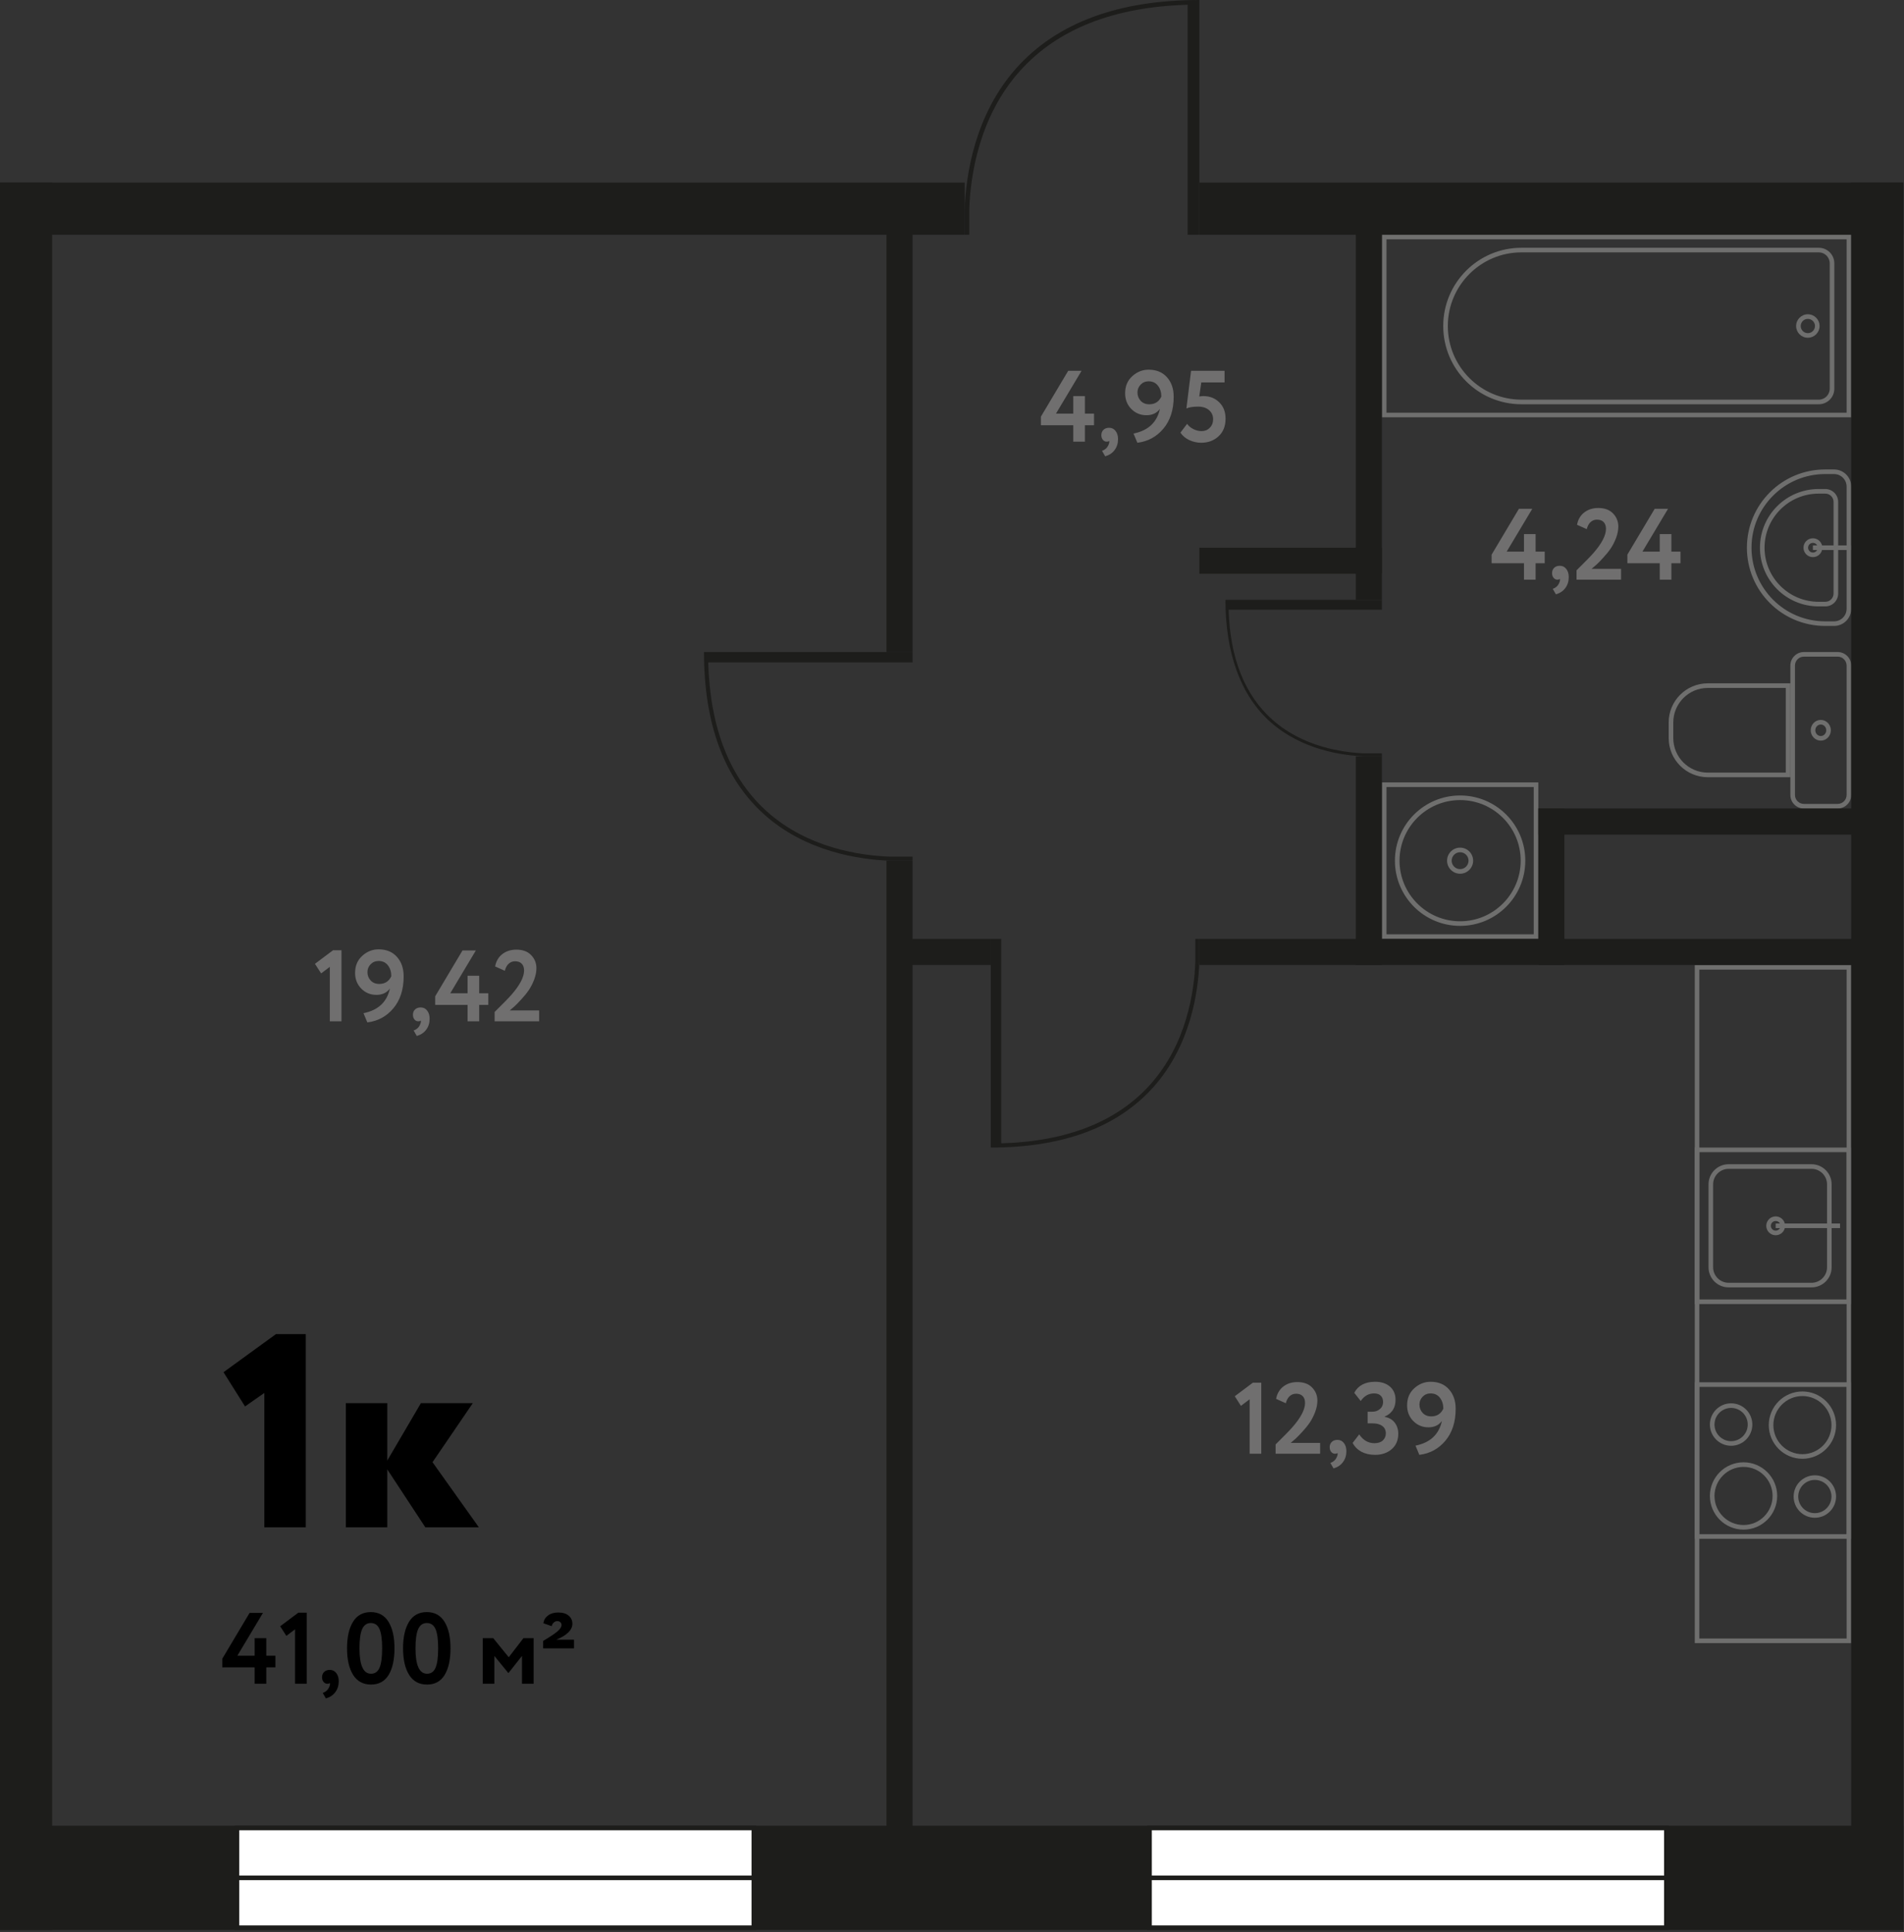 <svg width="207" height="210" viewBox="0 0 207 210" fill="none" xmlns="http://www.w3.org/2000/svg">
<rect x="0" y="0" width="207" height="210" fill="#333333" stroke="none"/>
<g clip-path="url(#clip0)">
<path d="M206.929 198.425H0V209.764H206.929V198.425Z" fill="#1D1D1B"/>
<path d="M105.378 25.512V22.706H105.377C105.509 19.096 106.432 12.681 110.892 7.705C114.966 3.16 121.096 0.748 129.118 0.518V25.512H130.394V0.495V0C121.592 0 114.906 2.482 110.519 7.378C105.958 12.47 105.017 19.022 104.882 22.706H104.882V25.512H105.378V25.512Z" fill="#1D1D1B"/>
<path d="M129.953 102.047V104.541H129.954C129.836 107.75 129.016 113.452 125.051 117.875C121.43 121.916 115.981 124.06 108.85 124.264V102.047H107.716V124.284V124.724C115.54 124.724 121.484 122.518 125.383 118.166C129.437 113.64 130.274 107.816 130.393 104.541H130.394V102.047H129.953Z" fill="#1D1D1B"/>
<path d="M99.213 93.103H96.718V93.103C93.51 92.986 87.807 92.165 83.384 88.201C79.344 84.58 77.2 79.131 76.996 72H99.213V70.866H76.976H76.535C76.535 78.69 78.742 84.633 83.094 88.532C87.62 92.587 93.444 93.424 96.718 93.543V93.543H99.213V93.103H99.213Z" fill="#1D1D1B"/>
<path d="M150.236 81.879H148.365V81.879C145.959 81.792 141.682 81.185 138.365 78.252C135.335 75.573 133.727 71.541 133.574 66.266H150.236L150.236 65.197H133.559H133.228C133.228 70.985 134.883 75.612 138.147 78.497C141.542 81.497 145.91 82.116 148.365 82.204V82.205H150.236V81.879Z" fill="#1D1D1B"/>
<path d="M200.76 26.012V44.854H150.736V26.012H200.76ZM201.26 25.512H150.236V45.354H201.26V25.512Z" fill="#6F6F6E"/>
<path d="M197.736 27.429C198.392 27.429 198.925 27.963 198.925 28.618V42.248C198.925 42.904 198.392 43.437 197.736 43.437H165.409C160.996 43.437 157.406 39.847 157.406 35.433C157.406 31.02 160.996 27.429 165.409 27.429H197.736ZM197.736 26.929H165.409C160.713 26.929 156.906 30.737 156.906 35.433C156.906 40.13 160.713 43.937 165.409 43.937H197.736C198.669 43.937 199.425 43.181 199.425 42.248V28.618C199.425 27.685 198.669 26.929 197.736 26.929Z" fill="#6F6F6E"/>
<path d="M196.546 34.657C196.974 34.657 197.322 35.005 197.322 35.433C197.322 35.861 196.974 36.209 196.546 36.209C196.119 36.209 195.771 35.861 195.771 35.433C195.771 35.005 196.119 34.657 196.546 34.657ZM196.546 34.157C195.842 34.157 195.271 34.729 195.271 35.433C195.271 36.138 195.842 36.709 196.546 36.709C197.251 36.709 197.822 36.138 197.822 35.433C197.822 34.729 197.251 34.157 196.546 34.157Z" fill="#6F6F6E"/>
<path d="M200.76 150.736V166.744H184.752V150.736H200.76ZM201.26 150.236H184.252V167.244H201.26V150.236Z" fill="#6F6F6E"/>
<path d="M197.308 160.845C198.304 160.845 199.115 161.655 199.115 162.652C199.115 163.648 198.304 164.459 197.308 164.459C196.311 164.459 195.501 163.648 195.501 162.652C195.501 161.655 196.311 160.845 197.308 160.845ZM197.308 160.345C196.033 160.345 195.001 161.378 195.001 162.652C195.001 163.926 196.033 164.959 197.308 164.959C198.582 164.959 199.615 163.926 199.615 162.652C199.615 161.378 198.582 160.345 197.308 160.345Z" fill="#6F6F6E"/>
<path d="M189.555 159.432C191.297 159.432 192.713 160.848 192.713 162.59C192.713 164.331 191.297 165.748 189.555 165.748C187.814 165.748 186.397 164.331 186.397 162.59C186.397 160.848 187.814 159.432 189.555 159.432ZM189.555 158.932C187.535 158.932 185.897 160.569 185.897 162.59C185.897 164.61 187.535 166.248 189.555 166.248C191.575 166.248 193.213 164.61 193.213 162.59C193.213 160.569 191.575 158.932 189.555 158.932Z" fill="#6F6F6E"/>
<path d="M188.204 153.021C189.201 153.021 190.011 153.832 190.011 154.828C190.011 155.824 189.201 156.635 188.204 156.635C187.208 156.635 186.397 155.824 186.397 154.828C186.397 153.832 187.208 153.021 188.204 153.021ZM188.204 152.521C186.93 152.521 185.897 153.554 185.897 154.828C185.897 156.102 186.93 157.135 188.204 157.135C189.478 157.135 190.511 156.102 190.511 154.828C190.511 153.554 189.478 152.521 188.204 152.521Z" fill="#6F6F6E"/>
<path d="M195.957 151.732C197.698 151.732 199.115 153.149 199.115 154.89C199.115 156.632 197.698 158.048 195.957 158.048C194.215 158.048 192.799 156.632 192.799 154.89C192.799 153.149 194.215 151.732 195.957 151.732ZM195.957 151.232C193.936 151.232 192.299 152.87 192.299 154.89C192.299 156.911 193.936 158.548 195.957 158.548C197.977 158.548 199.615 156.911 199.615 154.89C199.615 152.87 197.977 151.232 195.957 151.232Z" fill="#6F6F6E"/>
<path d="M200.76 125.224V141.232H184.752V125.224H200.76ZM201.26 124.724H184.252V141.732H201.26V124.724Z" fill="#6F6F6E"/>
<path d="M196.946 127.036C197.877 127.036 198.633 127.793 198.633 128.723V137.734C198.633 138.664 197.877 139.421 196.946 139.421H187.935C187.005 139.421 186.248 138.664 186.248 137.734V128.723C186.248 127.793 187.005 127.036 187.935 127.036H196.946ZM196.946 126.536H187.935C186.727 126.536 185.748 127.515 185.748 128.723V137.734C185.748 138.942 186.727 139.921 187.935 139.921H196.946C198.154 139.921 199.133 138.942 199.133 137.734V128.723C199.133 127.515 198.154 126.536 196.946 126.536Z" fill="#6F6F6E"/>
<path d="M193.05 132.704C193.339 132.704 193.574 132.939 193.574 133.228C193.574 133.518 193.339 133.753 193.05 133.753C192.76 133.753 192.525 133.518 192.525 133.228C192.525 132.939 192.76 132.704 193.05 132.704ZM193.05 132.204C192.484 132.204 192.025 132.663 192.025 133.228C192.025 133.794 192.484 134.253 193.05 134.253C193.615 134.253 194.074 133.794 194.074 133.228C194.074 132.663 193.615 132.204 193.05 132.204Z" fill="#6F6F6E"/>
<path d="M200.048 132.978H193.05V133.478H200.048V132.978Z" fill="#6F6F6E"/>
<path d="M200.76 105.382V178.083H184.752V105.382H200.76ZM201.26 104.882H184.252V178.583H201.26V104.882Z" fill="#6F6F6E"/>
<path d="M199.398 51.524C200.149 51.524 200.76 52.135 200.76 52.886V66.169C200.76 66.92 200.149 67.531 199.398 67.531H198.425C194.012 67.531 190.421 63.941 190.421 59.528C190.421 55.114 194.012 51.523 198.425 51.523H199.398V51.524ZM199.398 51.024H198.425C193.729 51.024 189.921 54.831 189.921 59.528C189.921 64.224 193.729 68.031 198.425 68.031H199.398C200.426 68.031 201.26 67.198 201.26 66.169V52.886C201.26 51.857 200.426 51.024 199.398 51.024Z" fill="#6F6F6E"/>
<path d="M198.446 53.65C198.94 53.65 199.342 54.052 199.342 54.546V64.509C199.342 65.003 198.94 65.406 198.446 65.406H197.716C194.475 65.406 191.839 62.769 191.839 59.528C191.839 56.286 194.475 53.65 197.716 53.65H198.446ZM198.446 53.15H197.716C194.194 53.15 191.339 56.005 191.339 59.528C191.339 63.05 194.194 65.906 197.716 65.906H198.446C199.217 65.906 199.842 65.28 199.842 64.509V54.546C199.842 53.775 199.217 53.15 198.446 53.15Z" fill="#6F6F6E"/>
<path d="M197.096 59.003C197.386 59.003 197.621 59.238 197.621 59.528C197.621 59.817 197.386 60.052 197.096 60.052C196.807 60.052 196.572 59.817 196.572 59.528C196.572 59.238 196.807 59.003 197.096 59.003ZM197.096 58.503C196.531 58.503 196.072 58.962 196.072 59.528C196.072 60.093 196.531 60.552 197.096 60.552C197.662 60.552 198.121 60.093 198.121 59.528C198.121 58.962 197.662 58.503 197.096 58.503Z" fill="#6F6F6E"/>
<path d="M201.26 59.278H197.096V59.778H201.26V59.278Z" fill="#6F6F6E"/>
<path d="M194.146 74.768V83.972H185.669C183.6 83.972 181.917 82.289 181.917 80.221V78.52C181.917 76.451 183.6 74.768 185.669 74.768H194.146ZM194.646 74.268H185.669C183.321 74.268 181.417 76.171 181.417 78.52V80.221C181.417 82.569 183.321 84.472 185.669 84.472H194.646V74.268Z" fill="#6F6F6E"/>
<path d="M199.787 71.366C200.323 71.366 200.76 71.803 200.76 72.339V86.401C200.76 86.938 200.323 87.374 199.787 87.374H196.118C195.582 87.374 195.146 86.938 195.146 86.401V72.339C195.146 71.803 195.582 71.366 196.118 71.366H199.787V71.366ZM199.787 70.866H196.118C195.305 70.866 194.646 71.526 194.646 72.339V86.401C194.646 87.215 195.305 87.874 196.118 87.874H199.787C200.6 87.874 201.26 87.215 201.26 86.401V72.339C201.26 71.526 200.6 70.866 199.787 70.866Z" fill="#6F6F6E"/>
<path d="M197.953 78.744C198.28 78.744 198.547 79.025 198.547 79.37C198.547 79.715 198.28 79.996 197.953 79.996C197.625 79.996 197.358 79.715 197.358 79.37C197.358 79.025 197.625 78.744 197.953 78.744ZM197.953 78.244C197.348 78.244 196.858 78.748 196.858 79.37C196.858 79.992 197.348 80.496 197.953 80.496C198.557 80.496 199.047 79.992 199.047 79.37C199.047 78.748 198.557 78.244 197.953 78.244Z" fill="#6F6F6E"/>
<path d="M81.955 198.675H25.762V209.514H81.955V198.675Z" fill="white"/>
<path d="M81.705 198.925V209.264H26.012V198.925H81.705ZM82.205 198.425H25.512V209.764H82.205V198.425Z" fill="#1D1D1B"/>
<path d="M82.205 203.844H25.512V204.344H82.205V203.844Z" fill="#1D1D1B"/>
<path d="M181.168 198.675H124.975V209.514H181.168V198.675Z" fill="white"/>
<path d="M180.917 198.925V209.264H125.224V198.925H180.917ZM181.417 198.425H124.724V209.764H181.417V198.425Z" fill="#1D1D1B"/>
<path d="M181.417 203.844H124.724V204.344H181.417V203.844Z" fill="#1D1D1B"/>
<path d="M166.744 85.539V101.547H150.736V85.539H166.744ZM167.244 85.039H150.236V102.047H167.244V85.039Z" fill="#6F6F6E"/>
<path d="M158.74 86.957C162.372 86.957 165.327 89.911 165.327 93.543C165.327 97.175 162.372 100.13 158.74 100.13C155.108 100.13 152.154 97.175 152.154 93.543C152.154 89.911 155.108 86.957 158.74 86.957ZM158.74 86.457C154.826 86.457 151.654 89.629 151.654 93.543C151.654 97.457 154.826 100.63 158.74 100.63C162.654 100.63 165.827 97.457 165.827 93.543C165.827 89.629 162.654 86.457 158.74 86.457Z" fill="#6F6F6E"/>
<path d="M158.74 92.626C159.246 92.626 159.657 93.037 159.657 93.543C159.657 94.049 159.246 94.461 158.74 94.461C158.234 94.461 157.823 94.049 157.823 93.543C157.823 93.037 158.234 92.626 158.74 92.626ZM158.74 92.126C157.957 92.126 157.323 92.76 157.323 93.543C157.323 94.326 157.957 94.961 158.74 94.961C159.523 94.961 160.157 94.326 160.157 93.543C160.157 92.76 159.523 92.126 158.74 92.126Z" fill="#6F6F6E"/>
<path d="M206.929 19.843H130.394V25.512H206.929V19.843Z" fill="#1D1D1B"/>
<path d="M104.882 19.843H0V25.512H104.882V19.843Z" fill="#1D1D1B"/>
<path d="M206.929 19.843H201.26V209.764H206.929V19.843Z" fill="#1D1D1B"/>
<path d="M5.669 19.843H0V209.764H5.669V19.843Z" fill="#1D1D1B"/>
<path d="M150.236 22.677H147.402V65.197H150.236V22.677Z" fill="#1D1D1B"/>
<path d="M150.236 82.205H147.402V104.882H150.236V82.205Z" fill="#1D1D1B"/>
<path d="M204.094 102.047H130.394V104.882H204.094V102.047Z" fill="#1D1D1B"/>
<path d="M107.717 102.047H96.378V104.882H107.717V102.047Z" fill="#1D1D1B"/>
<path d="M99.213 93.543H96.378V204.094H99.213V93.543Z" fill="#1D1D1B"/>
<path d="M99.213 22.677H96.378V70.866H99.213V22.677Z" fill="#1D1D1B"/>
<path d="M150.236 59.528H130.394V62.362H150.236V59.528Z" fill="#1D1D1B"/>
<path d="M204.094 87.874H167.244V90.709H204.094V87.874Z" fill="#1D1D1B"/>
<path d="M170.079 87.874H167.244V104.882H170.079V87.874Z" fill="#1D1D1B"/>
<path d="M24.3 149.14L30 145H33.24V166H28.74V151.39L26.64 152.86L24.3 149.14ZM37.603 166V152.5H42.103V158.74L45.763 152.5H51.403L47.023 158.92L52.063 166H46.243L42.103 159.7V166H37.603Z" fill="black"/>
<path d="M27.685 183V181.218H24.165V180.283L27.135 175.3H28.587L25.804 179.953H27.685V178.05H28.95V179.953H29.94V181.218H28.95V183H27.685ZM30.462 176.752L32.431 175.278H33.344V183H32.079V177.082L31.133 177.797L30.462 176.752ZM35.012 182.296C35.012 182.061 35.086 181.871 35.232 181.724C35.386 181.57 35.595 181.493 35.859 181.493C36.153 181.493 36.387 181.61 36.563 181.845C36.739 182.072 36.827 182.366 36.827 182.725C36.827 183.187 36.703 183.583 36.453 183.913C36.211 184.243 35.87 184.47 35.43 184.595L35.089 184.001C35.412 183.884 35.636 183.689 35.76 183.418C35.87 183.191 35.903 183.022 35.859 182.912C35.815 182.971 35.72 183 35.573 183C35.426 183 35.294 182.934 35.177 182.802C35.067 182.663 35.012 182.494 35.012 182.296ZM38.389 182.032C37.949 181.328 37.729 180.367 37.729 179.15C37.729 177.933 37.945 176.972 38.378 176.268C38.81 175.564 39.456 175.212 40.314 175.212C41.164 175.212 41.806 175.564 42.239 176.268C42.671 176.972 42.888 177.933 42.888 179.15C42.888 180.375 42.675 181.339 42.25 182.043C41.824 182.74 41.186 183.088 40.336 183.088C39.478 183.088 38.829 182.736 38.389 182.032ZM39.082 179.15C39.082 180.991 39.5 181.911 40.336 181.911C40.768 181.911 41.076 181.695 41.26 181.262C41.45 180.822 41.546 180.118 41.546 179.15C41.546 178.189 41.45 177.493 41.26 177.06C41.069 176.62 40.754 176.4 40.314 176.4C39.881 176.4 39.566 176.624 39.368 177.071C39.177 177.518 39.082 178.211 39.082 179.15ZM44.479 182.032C44.039 181.328 43.819 180.367 43.819 179.15C43.819 177.933 44.036 176.972 44.468 176.268C44.901 175.564 45.546 175.212 46.404 175.212C47.255 175.212 47.897 175.564 48.329 176.268C48.762 176.972 48.978 177.933 48.978 179.15C48.978 180.375 48.766 181.339 48.34 182.043C47.915 182.74 47.277 183.088 46.426 183.088C45.568 183.088 44.919 182.736 44.479 182.032ZM45.172 179.15C45.172 180.991 45.59 181.911 46.426 181.911C46.859 181.911 47.167 181.695 47.35 181.262C47.541 180.822 47.636 180.118 47.636 179.15C47.636 178.189 47.541 177.493 47.35 177.06C47.16 176.62 46.844 176.4 46.404 176.4C45.972 176.4 45.656 176.624 45.458 177.071C45.268 177.518 45.172 178.211 45.172 179.15ZM52.483 183V178.05H53.627L55.31 180.118L56.905 178.05H58.016V183H56.751V179.975L55.288 181.823H55.255L53.748 179.975V183H52.483ZM59.049 179.15V178.347C59.914 177.834 60.471 177.452 60.721 177.203C60.941 176.99 61.051 176.796 61.051 176.62C61.051 176.488 61.007 176.385 60.919 176.312C60.838 176.231 60.724 176.191 60.578 176.191C60.431 176.191 60.299 176.25 60.182 176.367C60.072 176.477 60.006 176.602 59.984 176.741L59.071 176.422C59.129 176.063 59.302 175.78 59.588 175.575C59.874 175.362 60.24 175.256 60.688 175.256C61.179 175.256 61.557 175.37 61.821 175.597C62.092 175.817 62.228 176.11 62.228 176.477C62.228 177.152 61.645 177.731 60.479 178.215H62.404V179.15H59.049Z" fill="black"/>
<path d="M134.242 151.752L136.211 150.278H137.124V158H135.859V152.082L134.913 152.797L134.242 151.752ZM138.682 158V156.988C139.614 156.071 140.226 155.444 140.519 155.107C141.429 154.066 141.883 153.189 141.883 152.478C141.883 152.163 141.799 151.917 141.63 151.741C141.462 151.565 141.22 151.477 140.904 151.477C140.633 151.477 140.398 151.569 140.2 151.752C140.01 151.928 139.874 152.181 139.793 152.511L138.737 152.038C138.84 151.473 139.097 151.03 139.507 150.707C139.925 150.377 140.439 150.212 141.047 150.212C141.737 150.212 142.272 150.41 142.653 150.806C143.035 151.202 143.225 151.675 143.225 152.225C143.225 152.628 143.141 153.05 142.972 153.49C142.804 153.923 142.609 154.3 142.389 154.623C142.169 154.946 141.902 155.276 141.586 155.613C141.278 155.95 141.036 156.2 140.86 156.361C140.692 156.515 140.512 156.669 140.321 156.823H143.522V158H138.682ZM144.561 157.296C144.561 157.061 144.634 156.871 144.781 156.724C144.935 156.57 145.144 156.493 145.408 156.493C145.701 156.493 145.936 156.61 146.112 156.845C146.288 157.072 146.376 157.366 146.376 157.725C146.376 158.187 146.251 158.583 146.002 158.913C145.76 159.243 145.419 159.47 144.979 159.595L144.638 159.001C144.961 158.884 145.184 158.689 145.309 158.418C145.419 158.191 145.452 158.022 145.408 157.912C145.364 157.971 145.269 158 145.122 158C144.975 158 144.843 157.934 144.726 157.802C144.616 157.663 144.561 157.494 144.561 157.296ZM149.499 158.121C148.927 158.121 148.429 158.007 148.003 157.78C147.578 157.545 147.263 157.226 147.057 156.823L147.772 155.899C148.205 156.537 148.755 156.856 149.422 156.856C149.818 156.856 150.123 156.757 150.335 156.559C150.555 156.354 150.665 156.097 150.665 155.789C150.665 155.437 150.537 155.169 150.28 154.986C150.031 154.795 149.683 154.7 149.235 154.7H148.685V153.435H149.18C149.51 153.435 149.789 153.34 150.016 153.149C150.251 152.951 150.368 152.694 150.368 152.379C150.368 152.093 150.284 151.866 150.115 151.697C149.954 151.528 149.712 151.444 149.389 151.444C148.795 151.444 148.311 151.719 147.937 152.269L147.233 151.378C147.659 150.579 148.418 150.179 149.51 150.179C150.178 150.179 150.713 150.355 151.116 150.707C151.52 151.059 151.721 151.536 151.721 152.137C151.721 153.01 151.329 153.618 150.544 153.963V153.996C151.014 154.077 151.377 154.286 151.633 154.623C151.89 154.96 152.018 155.364 152.018 155.833C152.018 156.53 151.78 157.087 151.303 157.505C150.827 157.916 150.225 158.121 149.499 158.121ZM158.258 153.116C158.258 154.546 157.884 155.705 157.136 156.592C156.396 157.472 155.453 157.982 154.309 158.121L153.891 157.12C155.49 156.797 156.447 155.903 156.762 154.436C156.425 154.898 155.937 155.129 155.299 155.129C154.647 155.129 154.097 154.902 153.649 154.447C153.202 153.992 152.978 153.424 152.978 152.742C152.978 151.972 153.239 151.352 153.759 150.883C154.28 150.414 154.87 150.179 155.53 150.179C156.374 150.179 157.037 150.45 157.521 150.993C158.013 151.536 158.258 152.243 158.258 153.116ZM156.916 153.105C156.916 152.636 156.795 152.243 156.553 151.928C156.311 151.605 155.97 151.444 155.53 151.444C155.186 151.444 154.896 151.565 154.661 151.807C154.434 152.049 154.32 152.331 154.32 152.654C154.32 153.006 154.438 153.31 154.672 153.567C154.907 153.816 155.219 153.941 155.607 153.941C156.216 153.941 156.652 153.662 156.916 153.105Z" fill="#706F6F"/>
<path d="M34.242 104.752L36.211 103.278H37.124V111H35.859V105.082L34.913 105.797L34.242 104.752ZM43.885 106.116C43.885 107.546 43.511 108.705 42.763 109.592C42.023 110.472 41.08 110.982 39.936 111.121L39.518 110.12C41.117 109.797 42.074 108.903 42.389 107.436C42.052 107.898 41.564 108.129 40.926 108.129C40.274 108.129 39.724 107.902 39.276 107.447C38.829 106.992 38.605 106.424 38.605 105.742C38.605 104.972 38.866 104.352 39.386 103.883C39.907 103.414 40.497 103.179 41.157 103.179C42.001 103.179 42.664 103.45 43.148 103.993C43.64 104.536 43.885 105.243 43.885 106.116ZM42.543 106.105C42.543 105.636 42.422 105.243 42.18 104.928C41.938 104.605 41.597 104.444 41.157 104.444C40.813 104.444 40.523 104.565 40.288 104.807C40.061 105.049 39.947 105.331 39.947 105.654C39.947 106.006 40.065 106.31 40.299 106.567C40.534 106.816 40.846 106.941 41.234 106.941C41.843 106.941 42.279 106.662 42.543 106.105ZM44.894 110.296C44.894 110.061 44.967 109.871 45.114 109.724C45.268 109.57 45.477 109.493 45.741 109.493C46.034 109.493 46.269 109.61 46.445 109.845C46.621 110.072 46.709 110.366 46.709 110.725C46.709 111.187 46.584 111.583 46.335 111.913C46.093 112.243 45.752 112.47 45.312 112.595L44.971 112.001C45.294 111.884 45.517 111.689 45.642 111.418C45.752 111.191 45.785 111.022 45.741 110.912C45.697 110.971 45.602 111 45.455 111C45.308 111 45.176 110.934 45.059 110.802C44.949 110.663 44.894 110.494 44.894 110.296ZM50.833 111V109.218H47.313V108.283L50.283 103.3H51.735L48.952 107.953H50.833V106.05H52.098V107.953H53.088V109.218H52.098V111H50.833ZM53.775 111V109.988C54.706 109.071 55.319 108.444 55.612 108.107C56.522 107.066 56.976 106.189 56.976 105.478C56.976 105.163 56.892 104.917 56.723 104.741C56.554 104.565 56.312 104.477 55.997 104.477C55.726 104.477 55.491 104.569 55.293 104.752C55.102 104.928 54.967 105.181 54.886 105.511L53.83 105.038C53.933 104.473 54.19 104.03 54.6 103.707C55.018 103.377 55.532 103.212 56.14 103.212C56.83 103.212 57.365 103.41 57.746 103.806C58.127 104.202 58.318 104.675 58.318 105.225C58.318 105.628 58.234 106.05 58.065 106.49C57.897 106.923 57.702 107.3 57.482 107.623C57.262 107.946 56.995 108.276 56.679 108.613C56.371 108.95 56.129 109.2 55.953 109.361C55.785 109.515 55.605 109.669 55.414 109.823H58.615V111H53.775Z" fill="#706F6F"/>
<path d="M165.685 63V61.218H162.165V60.283L165.135 55.3H166.587L163.804 59.953H165.685V58.05H166.95V59.953H167.94V61.218H166.95V63H165.685ZM168.737 62.296C168.737 62.061 168.81 61.871 168.957 61.724C169.111 61.57 169.32 61.493 169.584 61.493C169.877 61.493 170.112 61.61 170.288 61.845C170.464 62.072 170.552 62.366 170.552 62.725C170.552 63.187 170.427 63.583 170.178 63.913C169.936 64.243 169.595 64.47 169.155 64.595L168.814 64.001C169.136 63.884 169.36 63.689 169.485 63.418C169.595 63.191 169.628 63.022 169.584 62.912C169.54 62.971 169.444 63 169.298 63C169.151 63 169.019 62.934 168.902 62.802C168.792 62.663 168.737 62.494 168.737 62.296ZM171.398 63V61.988C172.33 61.071 172.942 60.444 173.235 60.107C174.145 59.066 174.599 58.189 174.599 57.478C174.599 57.163 174.515 56.917 174.346 56.741C174.178 56.565 173.936 56.477 173.62 56.477C173.349 56.477 173.114 56.569 172.916 56.752C172.726 56.928 172.59 57.181 172.509 57.511L171.453 57.038C171.556 56.473 171.813 56.03 172.223 55.707C172.641 55.377 173.155 55.212 173.763 55.212C174.453 55.212 174.988 55.41 175.369 55.806C175.751 56.202 175.941 56.675 175.941 57.225C175.941 57.628 175.857 58.05 175.688 58.49C175.52 58.923 175.325 59.3 175.105 59.623C174.885 59.946 174.618 60.276 174.302 60.613C173.994 60.95 173.752 61.2 173.576 61.361C173.408 61.515 173.228 61.669 173.037 61.823H176.238V63H171.398ZM180.445 63V61.218H176.925V60.283L179.895 55.3H181.347L178.564 59.953H180.445V58.05H181.71V59.953H182.7V61.218H181.71V63H180.445Z" fill="#706F6F"/>
<path d="M116.685 48V46.218H113.165V45.283L116.135 40.3H117.587L114.804 44.953H116.685V43.05H117.95V44.953H118.94V46.218H117.95V48H116.685ZM119.737 47.296C119.737 47.061 119.81 46.871 119.957 46.724C120.111 46.57 120.32 46.493 120.584 46.493C120.877 46.493 121.112 46.61 121.288 46.845C121.464 47.072 121.552 47.366 121.552 47.725C121.552 48.187 121.427 48.583 121.178 48.913C120.936 49.243 120.595 49.47 120.155 49.595L119.814 49.001C120.136 48.884 120.36 48.689 120.485 48.418C120.595 48.191 120.628 48.022 120.584 47.912C120.54 47.971 120.444 48 120.298 48C120.151 48 120.019 47.934 119.902 47.802C119.792 47.663 119.737 47.494 119.737 47.296ZM127.601 43.116C127.601 44.546 127.227 45.705 126.479 46.592C125.739 47.472 124.796 47.982 123.652 48.121L123.234 47.12C124.833 46.797 125.79 45.903 126.105 44.436C125.768 44.898 125.28 45.129 124.642 45.129C123.99 45.129 123.44 44.902 122.992 44.447C122.545 43.992 122.321 43.424 122.321 42.742C122.321 41.972 122.582 41.352 123.102 40.883C123.623 40.414 124.213 40.179 124.873 40.179C125.717 40.179 126.38 40.45 126.864 40.993C127.356 41.536 127.601 42.243 127.601 43.116ZM126.259 43.105C126.259 42.636 126.138 42.243 125.896 41.928C125.654 41.605 125.313 41.444 124.873 41.444C124.529 41.444 124.239 41.565 124.004 41.807C123.777 42.049 123.663 42.331 123.663 42.654C123.663 43.006 123.781 43.31 124.015 43.567C124.25 43.816 124.562 43.941 124.95 43.941C125.559 43.941 125.995 43.662 126.259 43.105ZM128.984 44.392L129.49 40.3H133.131V41.565H130.601L130.381 43.094C130.542 43.065 130.689 43.05 130.821 43.05C131.517 43.05 132.093 43.274 132.548 43.721C133.01 44.168 133.241 44.762 133.241 45.503C133.241 46.31 132.988 46.948 132.482 47.417C131.976 47.886 131.345 48.121 130.59 48.121C130.157 48.121 129.728 48.026 129.303 47.835C128.885 47.637 128.562 47.366 128.335 47.021L129.061 46.064C129.222 46.299 129.449 46.489 129.743 46.636C130.036 46.783 130.329 46.856 130.623 46.856C130.989 46.856 131.29 46.735 131.525 46.493C131.767 46.251 131.888 45.939 131.888 45.558C131.888 45.162 131.741 44.836 131.448 44.579C131.154 44.322 130.755 44.194 130.249 44.194C129.713 44.194 129.292 44.26 128.984 44.392Z" fill="#706F6F"/>
</g>
<defs>
<clipPath id="clip0">
<rect width="206.929" height="209.764" fill="white"/>
</clipPath>
</defs>
</svg>
